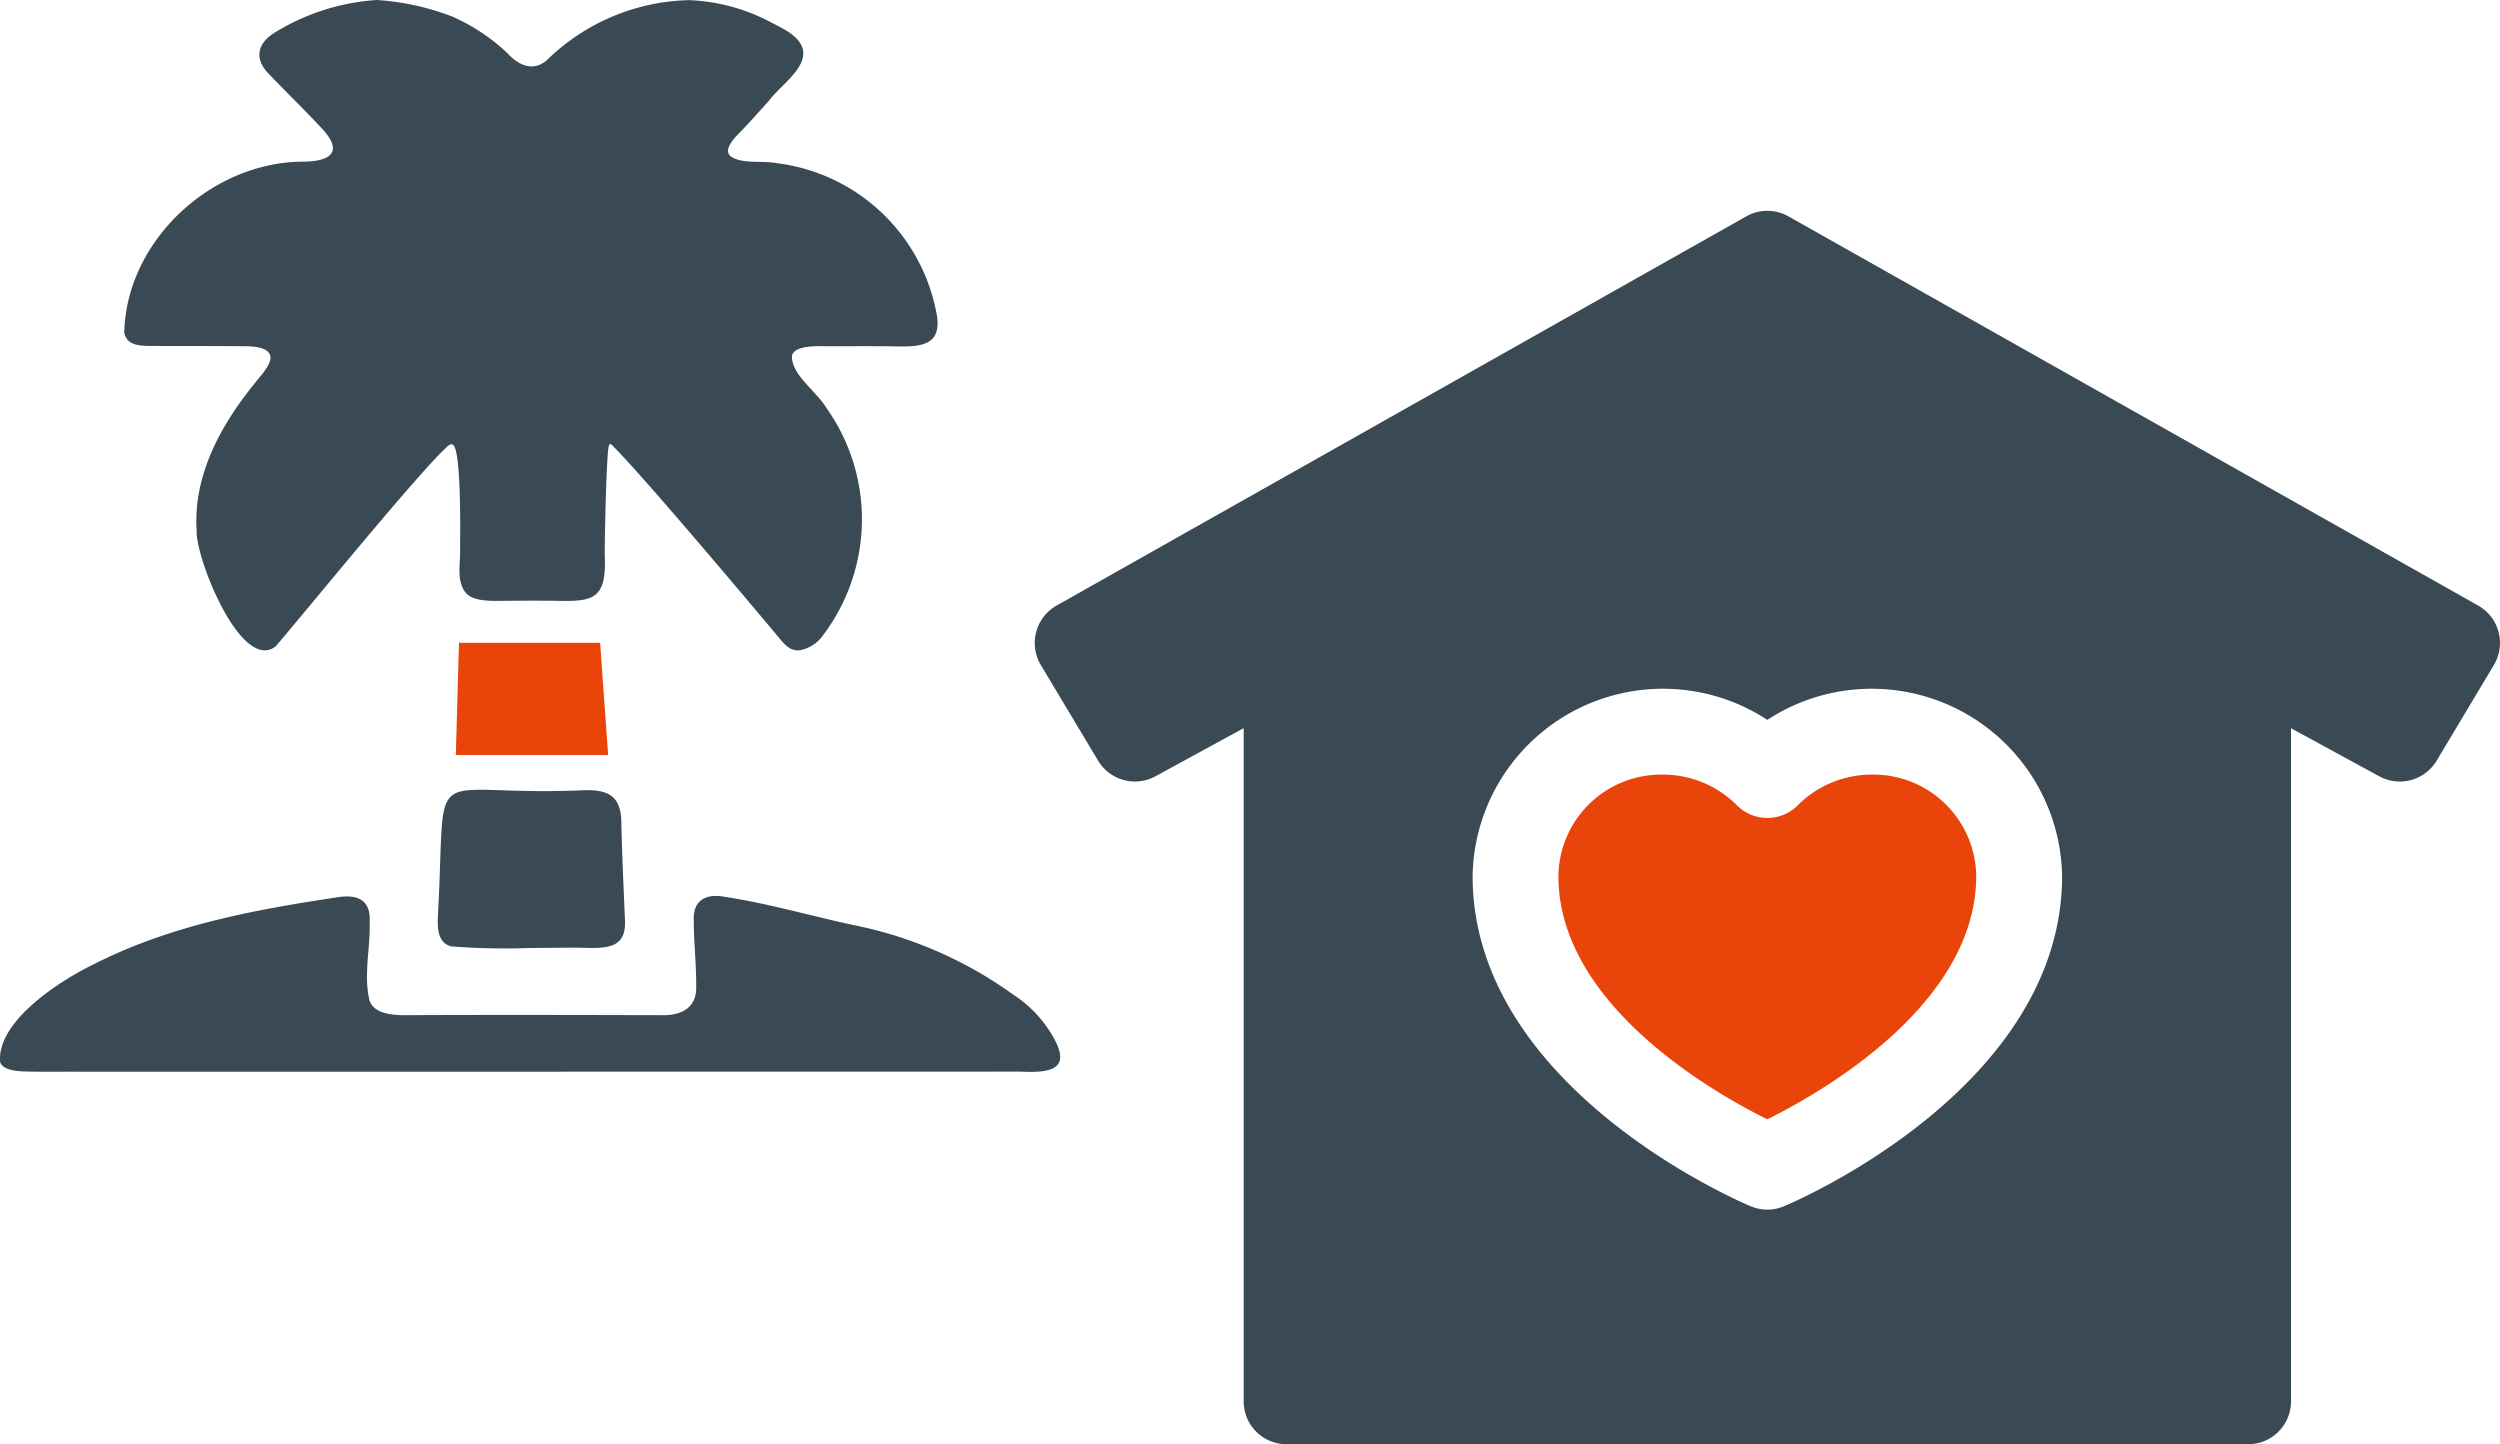 <svg xmlns="http://www.w3.org/2000/svg" xmlns:xlink="http://www.w3.org/1999/xlink" width="181.927" height="105.101" viewBox="0 0 181.927 105.101"><defs><clipPath id="a"><rect width="181.927" height="105.101" fill="none"/></clipPath></defs><g clip-path="url(#a)"><path d="M136.246,56.368a7.6,7.6,0,0,0-5.422,2.235,3.123,3.123,0,0,1-4.425,0,7.606,7.606,0,0,0-5.422-2.235,7.482,7.482,0,0,0-7.571,7.372c0,9.415,11.415,15.838,15.2,17.713,3.791-1.873,15.206-8.3,15.206-17.713a7.482,7.482,0,0,0-7.571-7.372" fill="#e9450b"/><path d="M181.824,45.989a3.122,3.122,0,0,0-1.487-1.921l-50.19-28.323a3.123,3.123,0,0,0-3.071,0L76.885,44.068a3.132,3.132,0,0,0-1.145,4.325l4.168,6.959a3.124,3.124,0,0,0,4.175,1.139l6.42-3.5v48.985a3.121,3.121,0,0,0,3.123,3.123H163.6a3.12,3.12,0,0,0,3.118-3.123V52.993l6.425,3.5a3.122,3.122,0,0,0,4.174-1.139l4.164-6.959a3.135,3.135,0,0,0,.341-2.4M129.816,87.782a3.121,3.121,0,0,1-2.41,0c-.826-.345-20.243-8.643-20.243-24.041a13.856,13.856,0,0,1,21.448-11.354,13.858,13.858,0,0,1,21.45,11.354c0,15.4-19.418,23.7-20.245,24.041" fill="#3a4a54"/><path d="M19.986,47.093c-2.51,1.713-5.757-6.52-5.676-8.455-.266-4.022,1.745-7.682,4.186-10.693.413-.562,1.327-1.44,1.17-2.074-.2-.606-1.115-.645-1.691-.676-2.174-.018-4.375-.013-6.56-.019-1.155,0-2.161.045-2.373-.972.16-6.67,6.272-12.343,12.894-12.44,1.725.02,3.249-.49,1.545-2.353C22.234,8.072,20.92,6.793,19.634,5.45c-1.173-1.129-.959-2.319.46-3.14A16.114,16.114,0,0,1,27.419,0,18.614,18.614,0,0,1,32.9,1.2a14.087,14.087,0,0,1,4.037,2.679c.792.876,1.874,1.37,2.872.486A15.291,15.291,0,0,1,50.137.01a13.82,13.82,0,0,1,5.974,1.619c.871.458,2.042.959,2.317,1.958.28,1.419-1.621,2.592-2.519,3.8-.676.741-1.416,1.586-2.093,2.277-.728.717-1.116,1.379-.606,1.743.847.542,2.307.266,3.323.467a13.524,13.524,0,0,1,11.613,10.9c.539,2.794-1.715,2.425-3.894,2.42-1.48-.007-2.971,0-4.448,0-1-.025-2.039.109-2.173.691-.062,1.393,1.814,2.606,2.507,3.8a14,14,0,0,1-.225,16.519,2.671,2.671,0,0,1-1.75,1.123c-.711.041-1.093-.457-1.487-.931-2.113-2.528-10.083-12-12.171-14.038-.226-.183-.249.191-.319,1.361-.1,1.828-.155,4.492-.183,6.491.176,3.383-.738,3.585-3.56,3.509q-1.692-.012-3.385,0c-1.177.006-2.583.106-3.172-.584-.716-.931-.348-2.182-.408-3.3.025-1.667.015-3.812-.091-5.36-.084-1.2-.214-1.994-.438-2.116-.09-.055-.2-.022-.334.077-2.061,1.828-10.25,11.917-12.579,14.63Z" fill="#3a4a54"/><path d="M38.592,68.987a51.954,51.954,0,0,1-5.755-.116c-1.075-.27-1.01-1.557-.956-2.46.621-11.541-1.165-8.4,10.492-8.9,1.946-.089,2.869.44,2.845,2.511.053,2.305.164,4.549.258,6.856.149,2.138-1.28,2.16-3.188,2.088-1.177-.009-2.465.011-3.59.022Z" fill="#3a4a54"/><path d="M38.629,77.99c-10.911.006-21.858,0-32.776,0-1.373-.009-2.744.022-4.118-.02-.6-.02-1.533-.12-1.724-.675-.268-2.955,4.332-5.912,6.7-7.07,5.548-2.84,11.57-3.984,17.656-4.9,1.541-.285,2.626.056,2.534,1.78.061,1.868-.457,3.844-.014,5.687.334,1.038,1.812,1.1,2.842,1.083,6.12-.029,12.2-.013,18.325,0,1.46.058,2.677-.49,2.609-2.12.008-1.6-.171-3.178-.178-4.783-.067-1.49.935-1.952,2.21-1.716,3.264.491,6.39,1.424,9.6,2.1A29.881,29.881,0,0,1,73.749,72.39a8.908,8.908,0,0,1,2.974,3.218c1.3,2.383-.605,2.451-2.463,2.375-11.827.006-23.694,0-35.522.007Z" fill="#3a4a54"/><path d="M33.4,46.778l-.23,8.167H44.254l-.583-8.167Z" fill="#e9450b"/></g></svg>